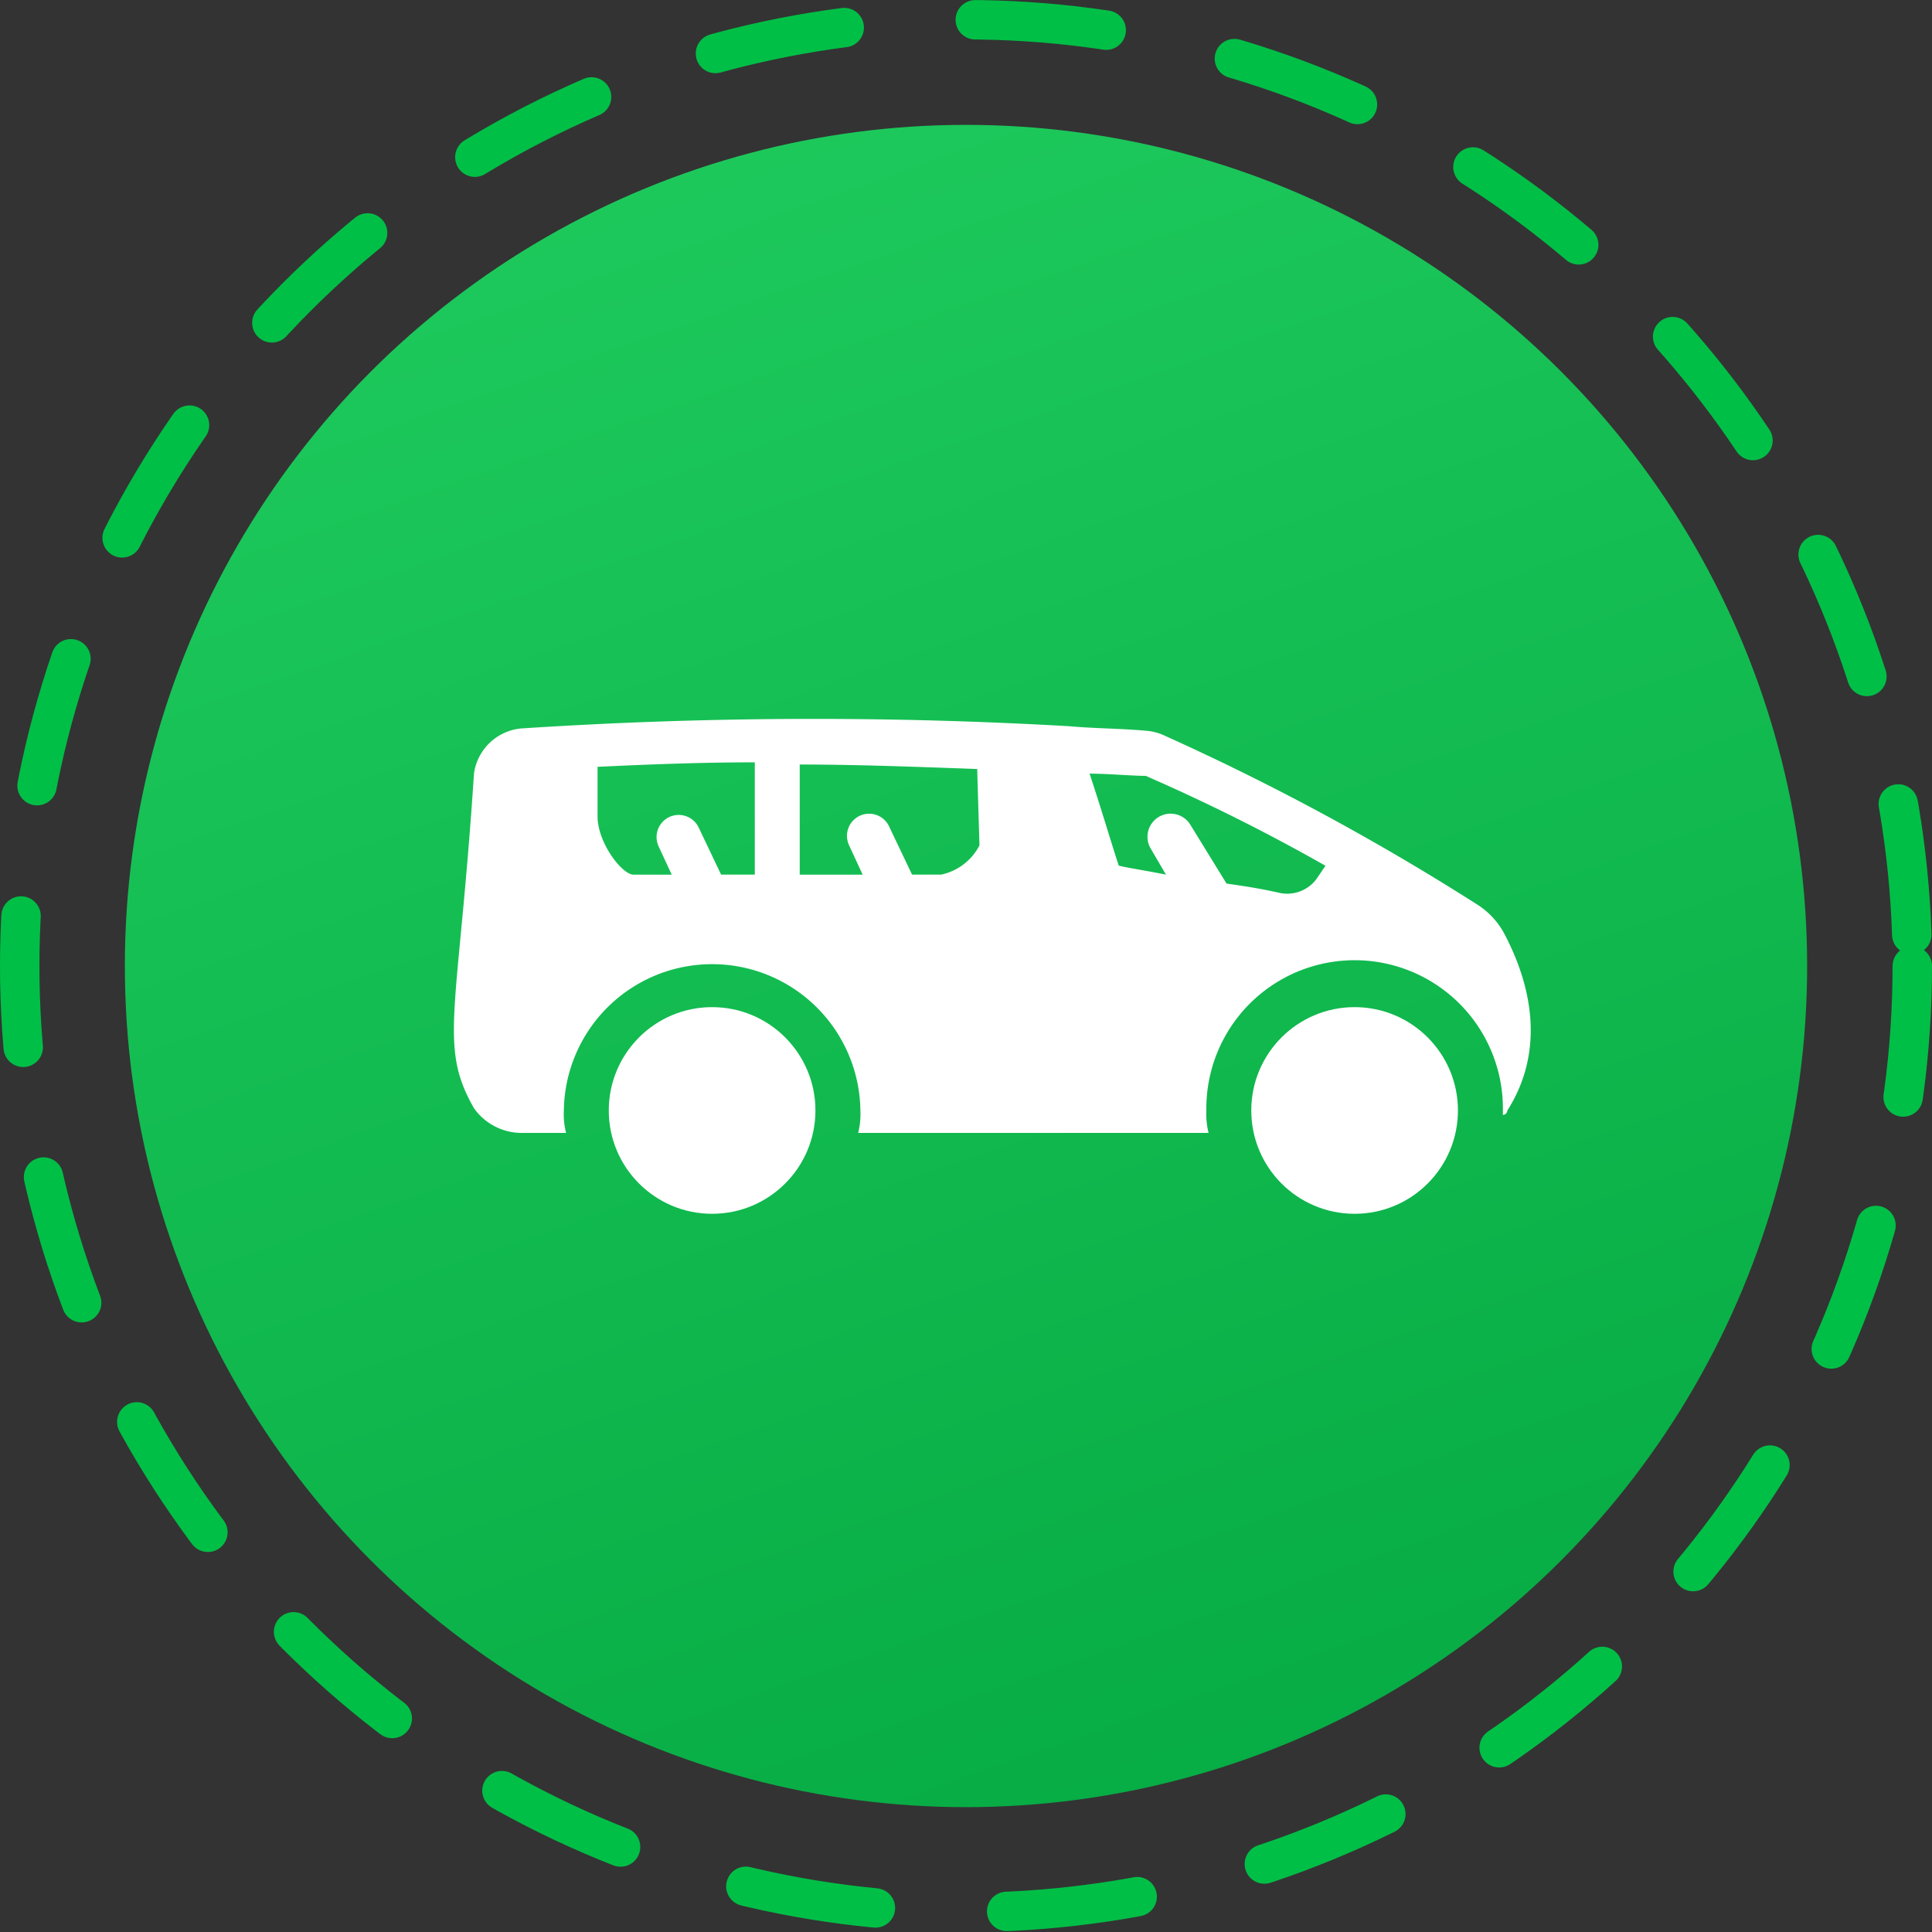<svg xmlns="http://www.w3.org/2000/svg" xmlns:xlink="http://www.w3.org/1999/xlink" width="73.5" height="73.5" viewBox="0 0 73.5 73.5">
  <rect x="0" y="0" width="73.5" height="73.5" fill="#333333" stroke="none"/>
  <defs>
    <linearGradient id="linear-gradient" x1="0.11" y1="-0.238" x2="0.652" y2="1.317" gradientUnits="objectBoundingBox">
      <stop offset="0" stop-color="#24d163"/>
      <stop offset="1" stop-color="#00a43d"/>
    </linearGradient>
  </defs>
  <g id="Icon" transform="translate(4.75 4.376)">
    <circle id="Ellipse_21" data-name="Ellipse 21" cx="32" cy="32" r="32" transform="translate(0 0.374)" fill="url(#linear-gradient)"/>
    <circle id="Ellipse_21-2" data-name="Ellipse 21" cx="36" cy="36" r="36" transform="translate(-4 -3.626)" fill="none" stroke="#00bf46" stroke-linecap="round" stroke-linejoin="round" stroke-width="1.5" stroke-dasharray="5"/>
    <g id="car" transform="translate(11.512 9.004)">
      <path id="Path_31525" data-name="Path 31525" d="M41.083,28.867c1.2-1.88,1.2-4.188-.085-6.666A2.977,2.977,0,0,0,39.887,21a93.813,93.813,0,0,0-11.879-6.41,2.011,2.011,0,0,0-.684-.171c-.94-.085-1.966-.085-2.906-.171a170.077,170.077,0,0,0-20.853.085A2,2,0,0,0,1.77,16.047c-.6,9.145-1.367,10.341,0,12.734a2.23,2.23,0,0,0,1.795.94H5.274a2.907,2.907,0,0,1-.085-.855,5.641,5.641,0,0,1,11.281,0,2.907,2.907,0,0,1-.085.855H29.717a2.907,2.907,0,0,1-.085-.855,5.641,5.641,0,1,1,11.281,0v.171a.184.184,0,0,0,.171-.171Zm-28.63-8.974H11.171L10.317,18.1a.842.842,0,0,0-1.538.684l.513,1.111H7.838c-.427,0-1.367-1.2-1.367-2.222v-1.88c1.795-.085,3.846-.171,5.982-.171Zm7.093,0H18.436L17.581,18.1a.842.842,0,1,0-1.538.684l.513,1.111H14.162V15.705c2.137,0,4.359.085,6.752.171L21,18.782a2.141,2.141,0,0,1-1.453,1.111Zm14.272.171a1.39,1.39,0,0,1-1.453.513C31.6,20.406,31,20.32,30.4,20.235l-1.367-2.222a.88.88,0,0,0-1.538.855l.6,1.026c-.855-.171-1.453-.256-1.795-.342-.256-.769-.684-2.222-1.111-3.5.684,0,1.624.085,2.137.085a72.589,72.589,0,0,1,6.837,3.419Z" transform="translate(0)" fill="#fff"/>
      <circle id="Ellipse_1394" data-name="Ellipse 1394" cx="3.931" cy="3.931" r="3.931" transform="translate(6.898 24.935)" fill="#fff"/>
      <circle id="Ellipse_1395" data-name="Ellipse 1395" cx="3.931" cy="3.931" r="3.931" transform="translate(31.341 24.935)" fill="#fff"/>
    </g>
  </g>
</svg>
